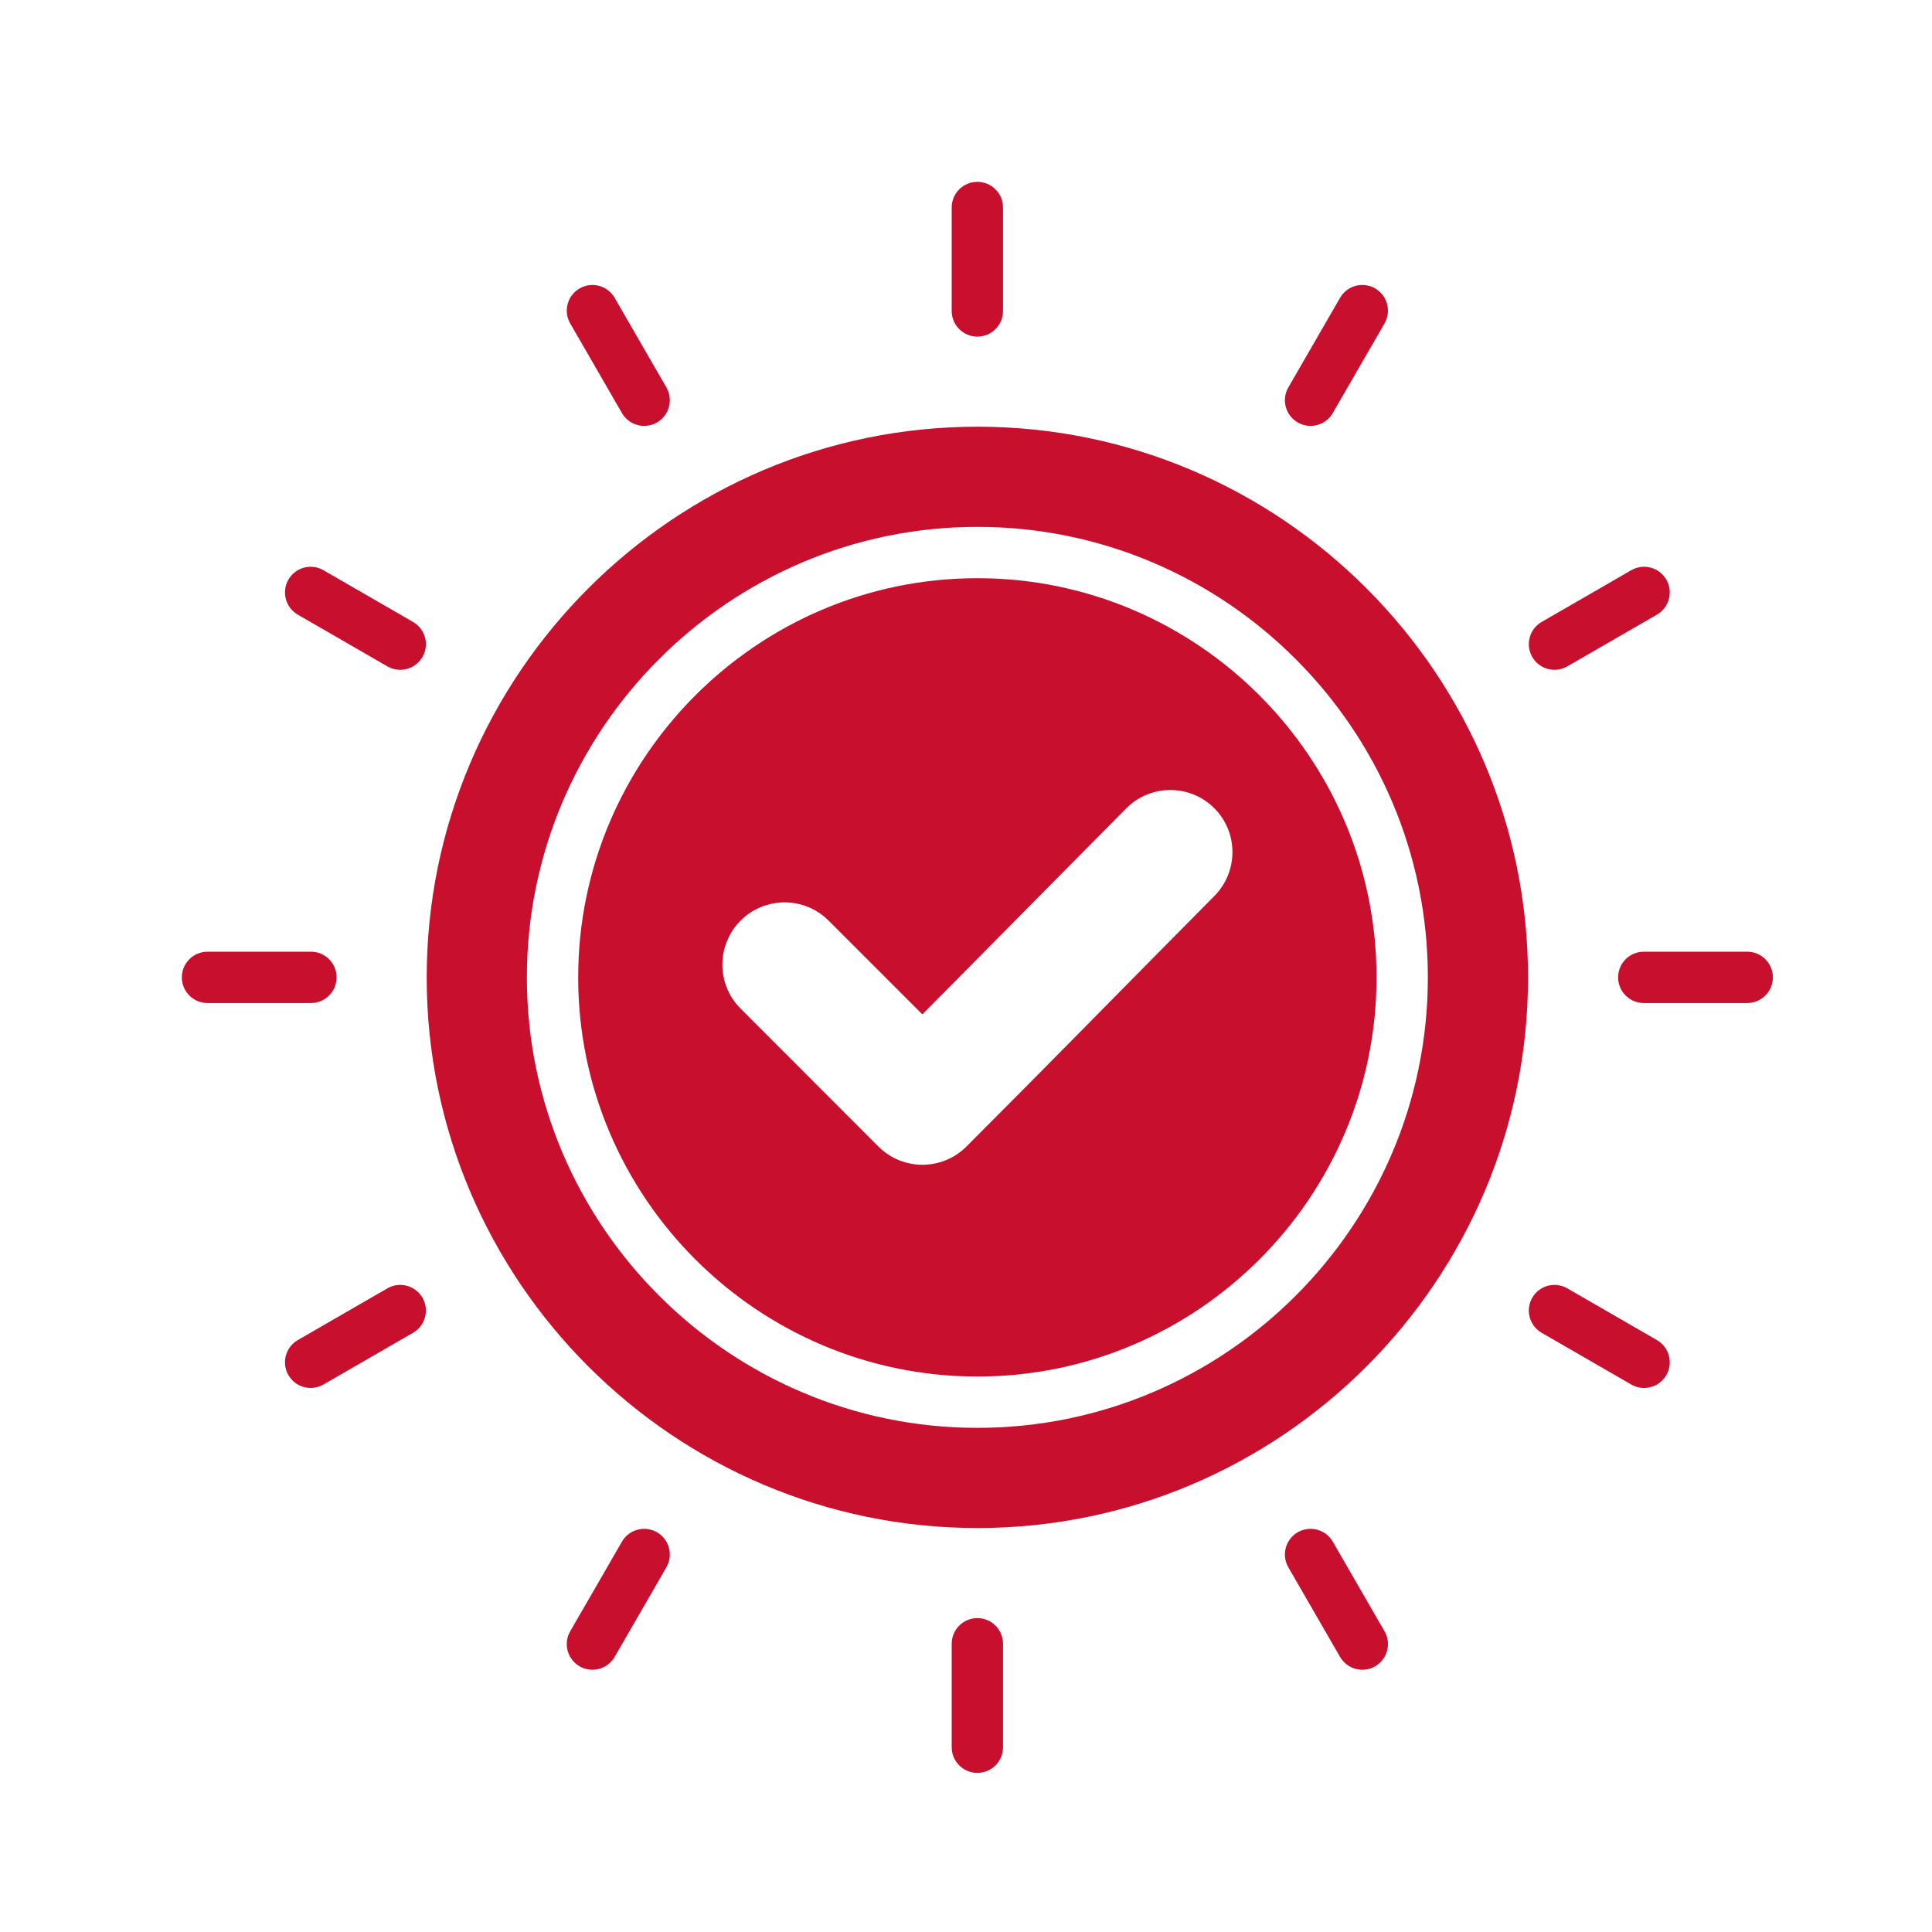 <?xml version="1.0" encoding="UTF-8"?> <svg xmlns="http://www.w3.org/2000/svg" width="85" height="85" viewBox="0 0 85 85" fill="none"><path fill-rule="evenodd" clip-rule="evenodd" d="M43.004 67.227C29.659 67.227 18.773 56.348 18.773 43.004C18.773 29.659 29.659 18.773 43.004 18.773C56.348 18.773 67.227 29.659 67.227 43.004C67.227 56.348 56.348 67.227 43.004 67.227ZM43.003 62.82C53.92 62.82 62.82 53.92 62.82 43.003C62.82 32.086 53.92 23.18 43.003 23.18C32.086 23.18 23.18 32.086 23.18 43.003C23.18 53.92 32.086 62.82 43.003 62.82ZM43.003 60.562C33.33 60.562 25.438 52.676 25.438 43.003C25.438 33.33 33.33 25.438 43.003 25.438C52.676 25.438 60.562 33.33 60.562 43.003C60.562 52.676 52.676 60.562 43.003 60.562ZM40.58 44.628L36.455 40.503C35.387 39.434 33.652 39.434 32.583 40.503C31.515 41.577 31.515 43.306 32.583 44.374L38.647 50.443C39.715 51.512 41.45 51.512 42.519 50.443C46.175 46.787 49.788 43.091 53.429 39.418C54.492 38.344 54.486 36.615 53.418 35.552C52.349 34.489 50.614 34.494 49.551 35.563L40.58 44.628ZM41.871 9.129C41.871 8.506 42.377 8 43 8C43.623 8 44.129 8.506 44.129 9.129V13.681C44.129 14.304 43.623 14.81 43 14.81C42.377 14.81 41.871 14.304 41.871 13.681V9.129ZM58.958 13.102C59.269 12.563 59.96 12.377 60.5 12.689C61.04 13.001 61.225 13.692 60.913 14.231L58.637 18.173C58.326 18.713 57.635 18.898 57.095 18.587C56.555 18.275 56.37 17.584 56.682 17.044L58.958 13.102ZM71.769 25.087C72.308 24.775 72.999 24.96 73.311 25.5C73.623 26.04 73.437 26.731 72.898 27.042L68.956 29.318C68.416 29.63 67.725 29.445 67.413 28.905C67.102 28.365 67.287 27.674 67.827 27.363L71.769 25.087ZM76.871 41.871C77.494 41.871 78 42.377 78 43C78 43.623 77.494 44.129 76.871 44.129H72.319C71.696 44.129 71.19 43.623 71.19 43C71.19 42.377 71.696 41.871 72.319 41.871H76.871ZM72.898 58.958C73.437 59.269 73.623 59.96 73.311 60.5C72.999 61.04 72.308 61.225 71.769 60.913L67.827 58.637C67.287 58.326 67.102 57.635 67.413 57.095C67.725 56.555 68.416 56.37 68.956 56.682L72.898 58.958ZM60.913 71.769C61.225 72.308 61.04 72.999 60.5 73.311C59.96 73.623 59.269 73.437 58.958 72.898L56.682 68.956C56.37 68.416 56.555 67.725 57.095 67.413C57.635 67.102 58.326 67.287 58.637 67.827L60.913 71.769ZM44.129 76.871C44.129 77.494 43.623 78 43 78C42.377 78 41.871 77.494 41.871 76.871V72.319C41.871 71.696 42.377 71.19 43 71.19C43.623 71.19 44.129 71.696 44.129 72.319V76.871ZM27.042 72.898C26.731 73.437 26.04 73.623 25.5 73.311C24.96 72.999 24.775 72.308 25.087 71.769L27.363 67.827C27.674 67.287 28.365 67.102 28.905 67.413C29.445 67.725 29.63 68.416 29.318 68.956L27.042 72.898ZM14.231 60.913C13.692 61.225 13.001 61.04 12.689 60.5C12.377 59.96 12.563 59.269 13.102 58.958L17.044 56.682C17.584 56.37 18.275 56.555 18.587 57.095C18.898 57.635 18.713 58.326 18.173 58.637L14.231 60.913ZM9.129 44.129C8.506 44.129 8 43.623 8 43C8 42.377 8.506 41.871 9.129 41.871H13.681C14.304 41.871 14.81 42.377 14.81 43C14.81 43.623 14.304 44.129 13.681 44.129H9.129ZM13.102 27.042C12.563 26.731 12.377 26.04 12.689 25.5C13.001 24.96 13.692 24.775 14.231 25.087L18.173 27.363C18.713 27.674 18.898 28.365 18.587 28.905C18.275 29.445 17.584 29.63 17.044 29.318L13.102 27.042ZM25.087 14.231C24.775 13.692 24.96 13.001 25.5 12.689C26.04 12.377 26.731 12.563 27.042 13.102L29.318 17.044C29.63 17.584 29.445 18.275 28.905 18.587C28.365 18.898 27.674 18.713 27.363 18.173L25.087 14.231Z" fill="#C8102E"></path></svg> 